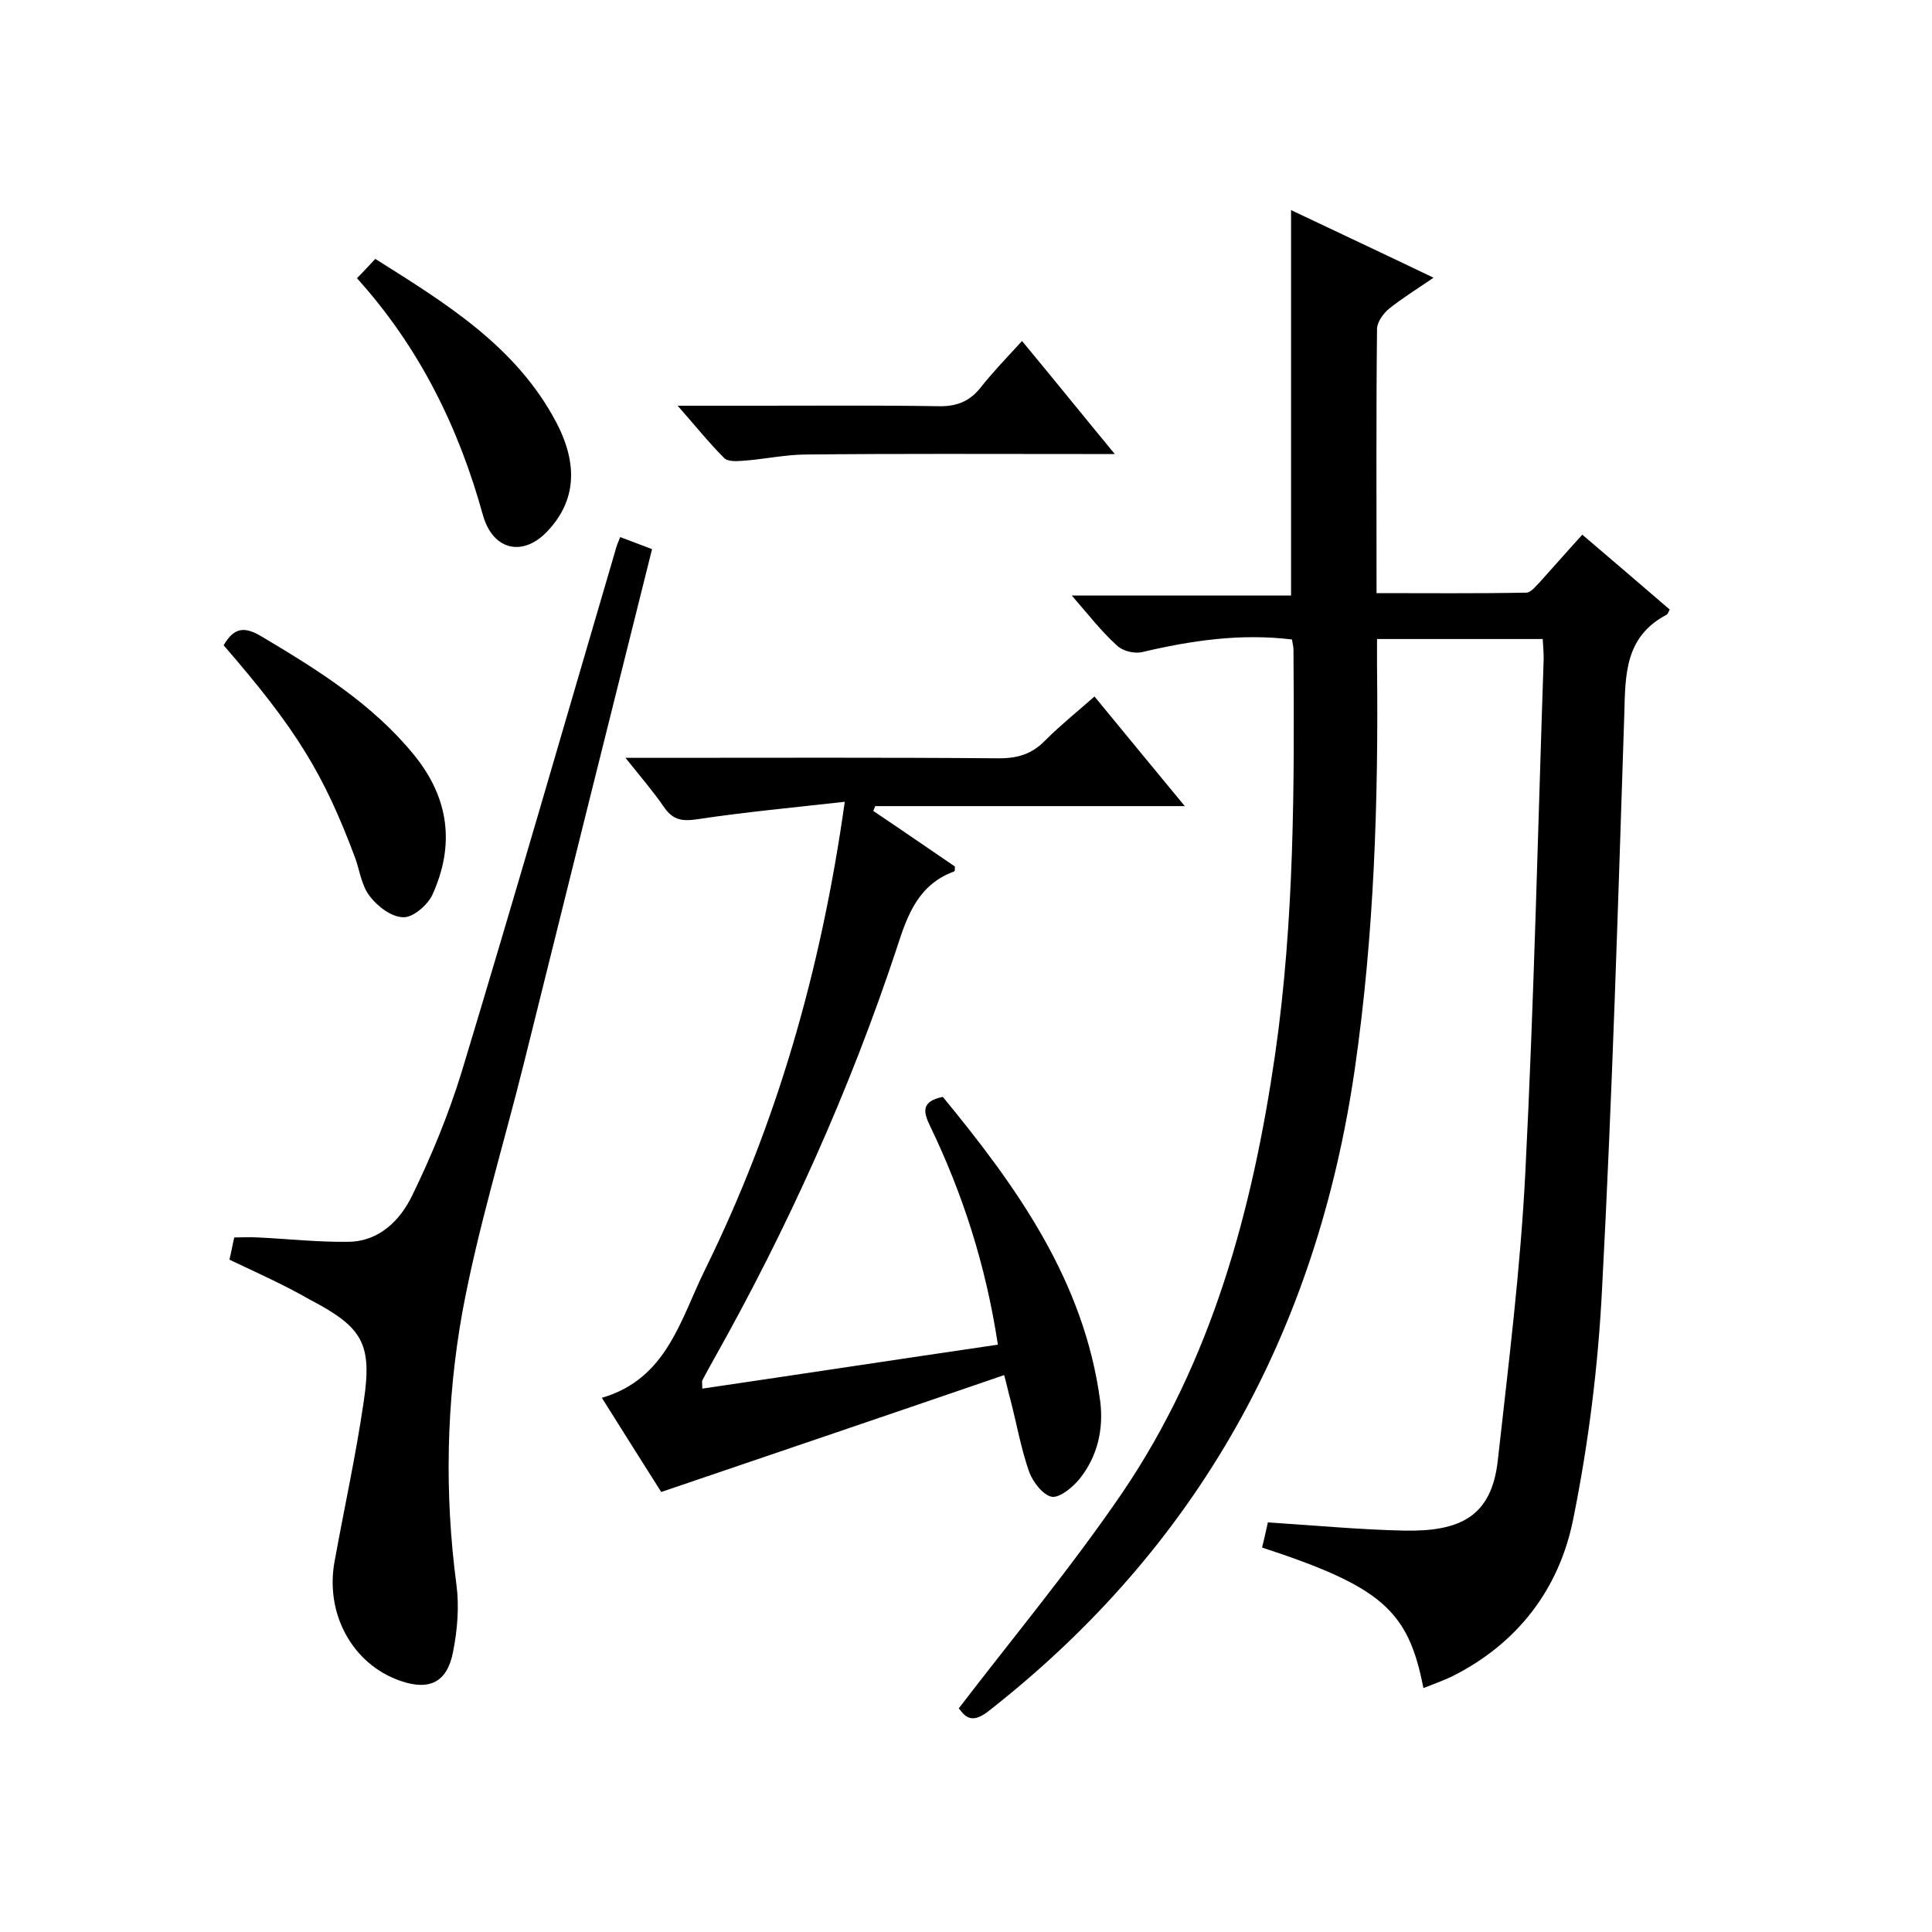 <svg enable-background="new 0 0 400 400" viewBox="0 0 400 400" xmlns="http://www.w3.org/2000/svg"><path d="m198.5 353.7c11.5-15 23.4-29.3 33.9-44.7 18.5-27.3 26.9-58.4 31.6-90.7 4-27.8 4-55.8 3.8-83.8 0-.6-.2-1.3-.3-2.1-10.6-1.3-20.8.2-31 2.6-1.6.4-4.1-.2-5.3-1.4-3.2-2.9-5.9-6.4-9.3-10.3h45.4c0-26.8 0-53 0-79.8 9.7 4.6 19.3 9.1 29.5 14-3.4 2.3-6.4 4.2-9.2 6.4-1.2 1-2.5 2.8-2.5 4.2-.2 18-.1 36-.1 54.7 10.5 0 20.7.1 31-.1 1 0 2.1-1.5 3-2.4 2.8-3.1 5.5-6.2 8.6-9.6 6.2 5.3 12.2 10.4 18.1 15.5-.3.5-.4 1-.7 1.1-8.5 4.5-8.5 12.2-8.7 20.4-1.3 39.6-2.5 79.3-4.6 118.9-.8 16.1-2.8 32.2-6 48-2.9 14.4-11.5 25.7-25.1 32.5-1.9.9-3.9 1.6-5.9 2.4-3.1-16.1-8.7-21-33.4-29.1.4-1.7.8-3.3 1.2-5.2 9.6.6 18.9 1.5 28.3 1.7 11.5.2 18-2.9 19.3-14.5 2.2-19.8 4.7-39.7 5.7-59.6 1.8-35.4 2.6-70.9 3.8-106.4 0-1.3-.1-2.6-.2-4.1-11.4 0-22.5 0-34.3 0v5.7c.3 27.9-.6 55.6-4.6 83.3-7.9 54.5-32.5 99.1-76 133.1-3.8 2.9-5 .4-6-.7z"/><path d="m226.6 144.2c6.3 7.7 12.2 14.8 18.7 22.7-22 0-43.1 0-64.1 0-.1.3-.3.7-.4 1 5.7 3.8 11.3 7.7 16.9 11.5 0 .4 0 .9-.1 1-7.4 2.7-9.7 8.9-11.9 15.8-9.8 29.6-22.6 58-37.9 85.2-.8 1.4-1.6 2.9-2.4 4.4-.1.2 0 .6 0 1.7 20.4-3 40.7-6.1 61.2-9.1-2.5-16.5-7.3-31.3-14.1-45.4-1.4-2.9-1.7-5 2.7-5.9 15.3 18.6 29.3 38.1 32.6 63.1.7 5.8-.6 11.4-4.3 16-1.4 1.7-4 3.9-5.7 3.7-1.8-.3-3.9-3-4.7-5.1-1.7-4.8-2.6-10-3.9-15-.4-1.4-.7-2.9-1.3-5.1-23.6 8.1-46.9 16-71 24.2-3.5-5.5-7.7-12.2-12.3-19.5 13.5-3.9 16.3-16.3 21.4-26.6 14.8-30.1 24-61.9 28.9-96.8-10.6 1.2-20.5 2.1-30.4 3.6-3.3.5-5.2.2-7.1-2.6-2.2-3.2-4.8-6.2-7.9-10.1h6.3c23.7 0 47.3-.1 71 .1 4 0 6.9-.9 9.7-3.8 3.1-3.1 6.6-5.9 10.1-9z"/><path d="m47.5 260.8c.4-1.6.6-2.9 1-4.6 1.6 0 3.3-.1 4.9 0 6.3.3 12.6 1 18.8.9 6.3-.1 10.6-4.4 13.1-9.5 4-8.2 7.5-16.7 10.2-25.4 10.9-36 21.3-72.1 31.9-108.2.2-.8.5-1.6 1-2.8 2.2.8 4.2 1.6 6.6 2.5-8.9 35.5-17.7 70.9-26.5 106.3-4.3 17.3-9.6 34.4-12.8 51.8-3.3 18.5-3.7 37.4-1.2 56.3.6 4.5.2 9.4-.7 13.9-1.2 6.3-4.9 8.1-10.9 6-9.9-3.4-15.7-13.9-13.6-24.9 2-11 4.4-21.9 6-32.9 1.8-12-.2-15.4-11.1-21.1-5.2-3-10.8-5.5-16.7-8.3z"/><path d="m46.3 133.6c2.2-3.8 4.4-3.9 7.9-1.8 11.6 6.9 23 14 31.6 24.6 7.2 8.9 8.4 18.6 3.7 28.9-1 2.1-4 4.7-6 4.6-2.4 0-5.3-2.2-6.9-4.3-1.7-2.1-2.1-5.2-3-7.8-6.6-17.7-12.3-26.9-27.3-44.2z"/><path d="m73.9 57.6c1.4-1.4 2.4-2.5 3.8-4 14.6 9.2 29.2 18.1 37.5 33.9 4.6 8.8 3.9 16.2-1.6 22.2-5.1 5.7-11.5 4.4-13.6-3-5-18.1-13.1-34.7-26.1-49.1z"/><path d="m211.6 70.6c6.8 8.2 12.6 15.4 19.2 23.4-3 0-4.9 0-6.8 0-19 0-38-.1-57 .1-4.4 0-8.8 1-13.2 1.3-1.3.1-3.2.2-3.9-.6-3.1-3.1-5.9-6.6-9.6-10.8h16.9c12.3 0 24.7-.1 37 .1 3.7.1 6.4-.9 8.7-3.7 2.5-3.2 5.4-6.2 8.7-9.8z"/></svg>